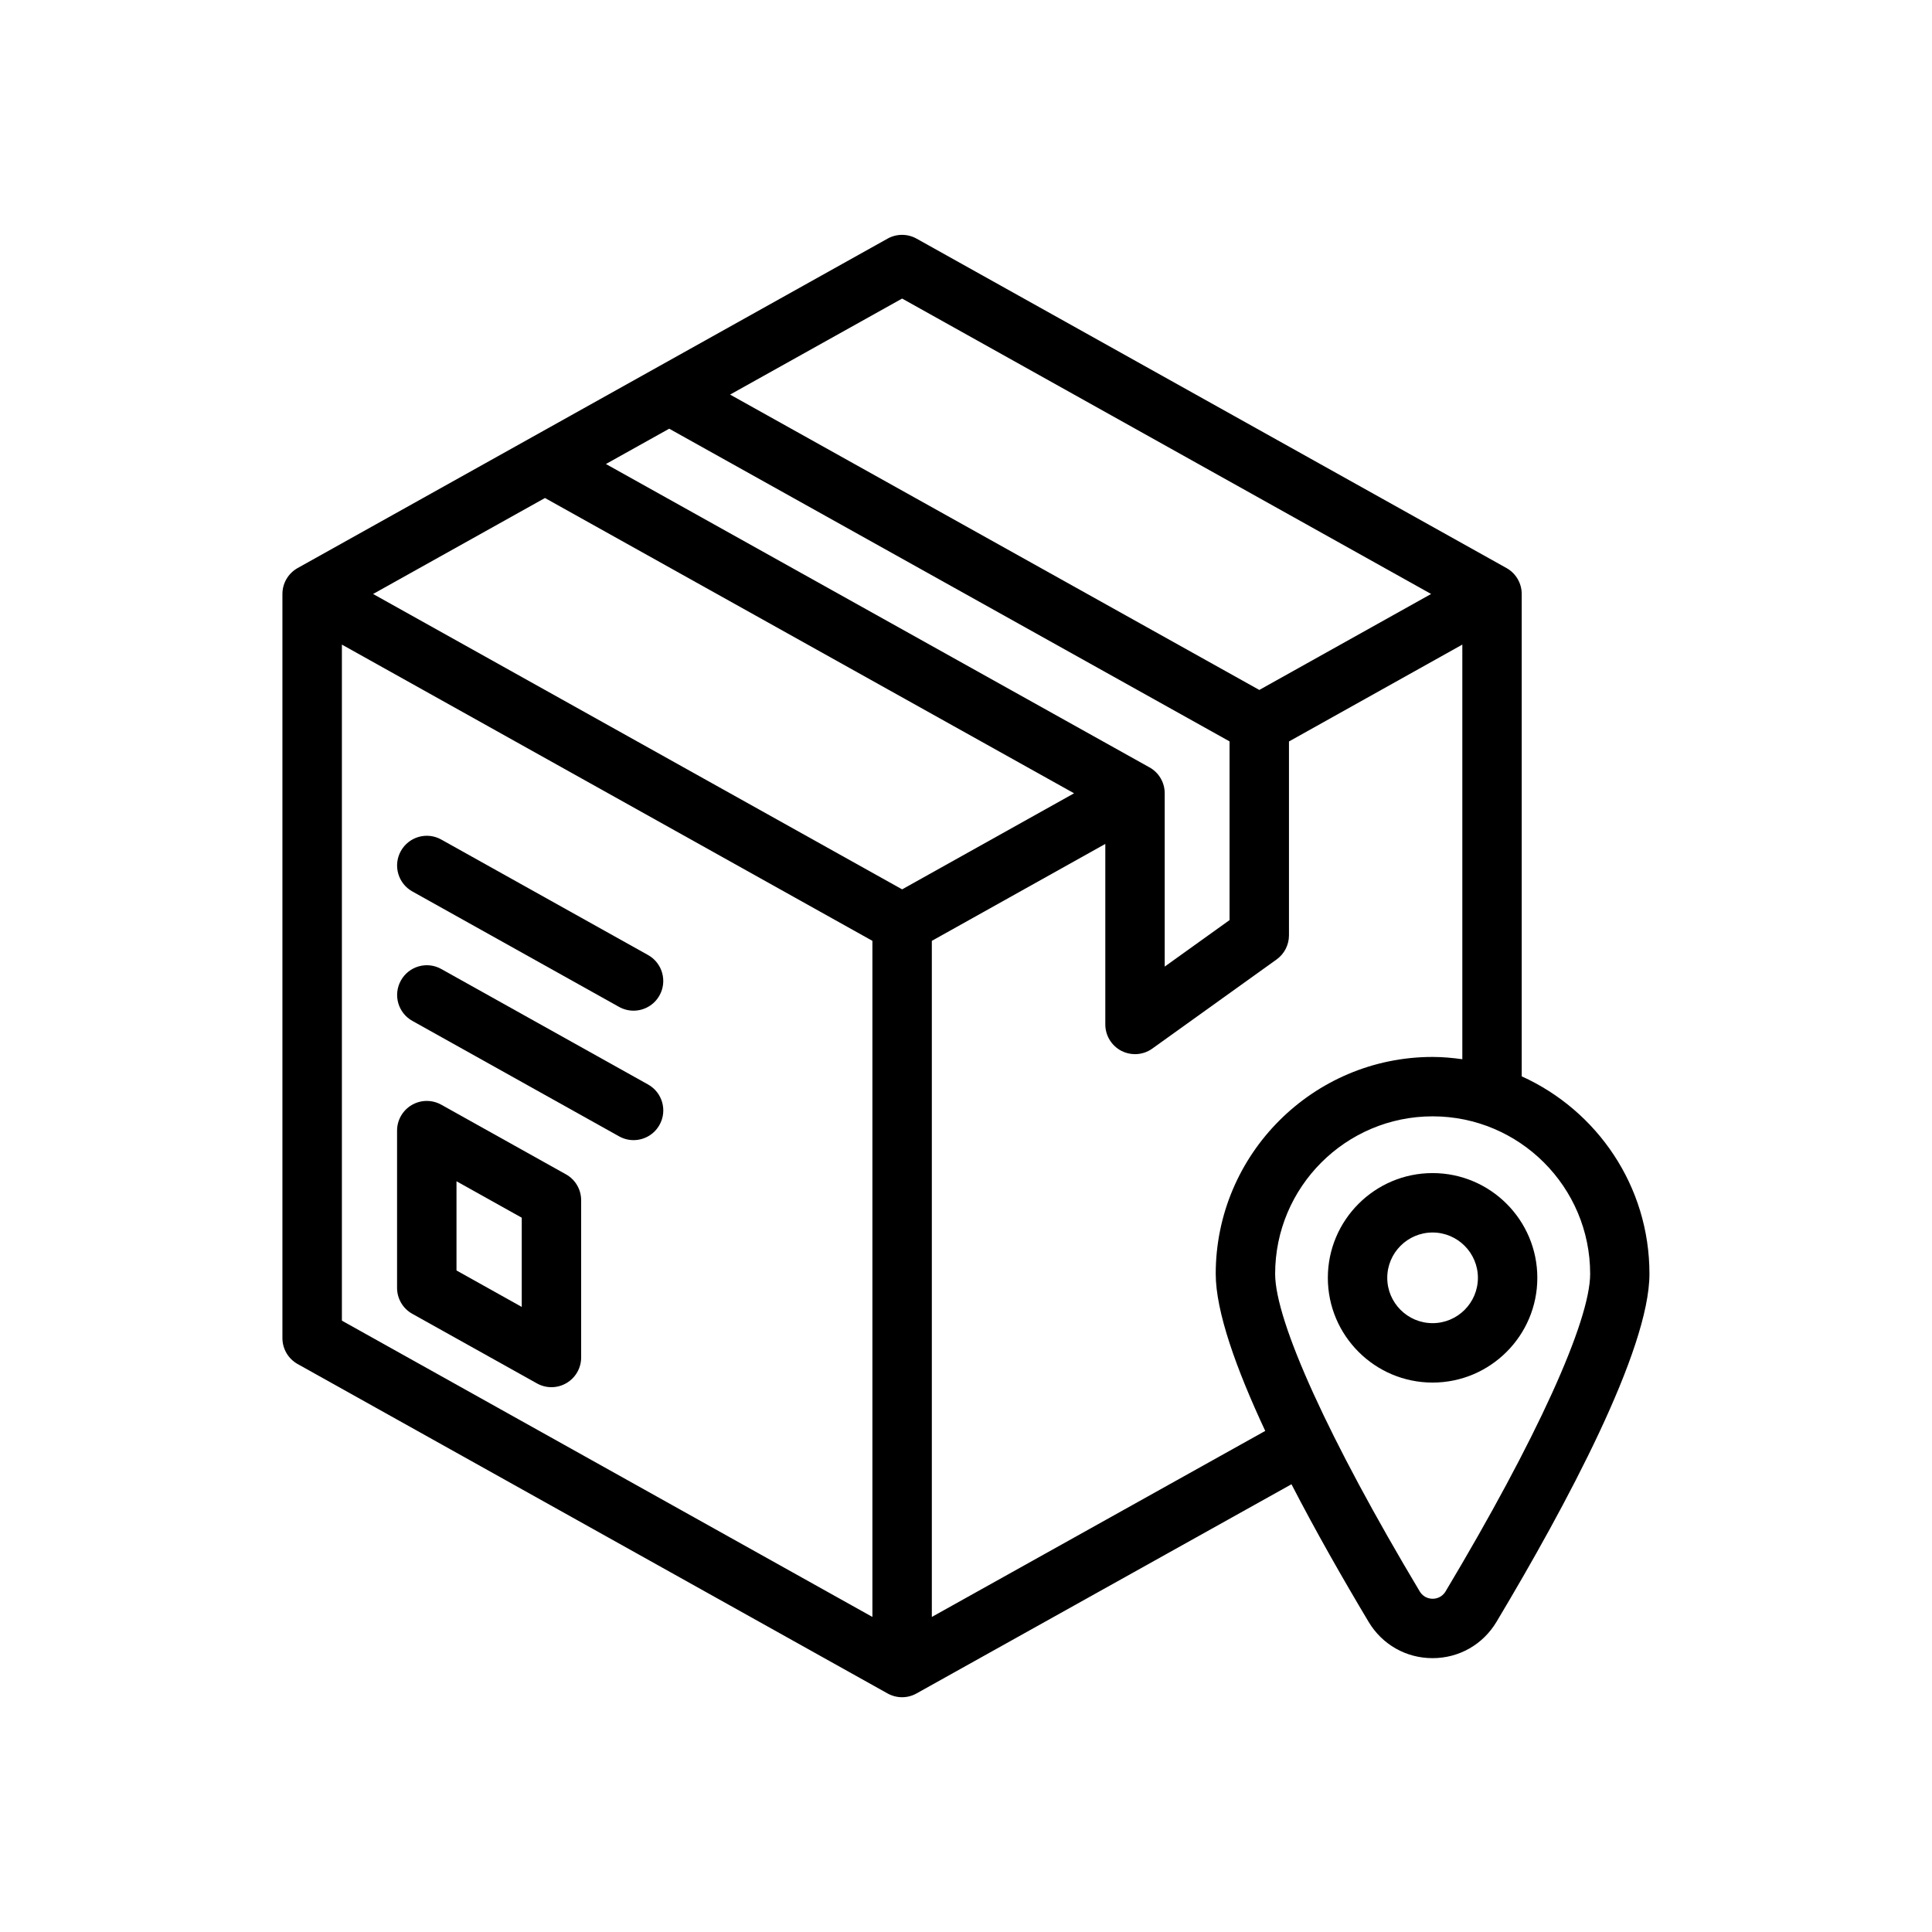 <?xml version="1.0" encoding="UTF-8"?>
<!-- Uploaded to: SVG Repo, www.svgrepo.com, Generator: SVG Repo Mixer Tools -->
<svg fill="#000000" width="800px" height="800px" version="1.1" viewBox="144 144 512 512" xmlns="http://www.w3.org/2000/svg">
 <g>
  <path d="m547.27 429.23v-127.82c0-2.852-1.543-5.481-4.031-6.871l-156.34-87.301c-2.394-1.332-5.297-1.332-7.684 0l-156.34 87.301c-2.488 1.395-4.031 4.023-4.031 6.871v197.2c0 2.852 1.543 5.481 4.031 6.871l156.34 87.301c1.195 0.66 2.519 1 3.84 1 1.324 0 2.644-0.332 3.832-1l99.367-55.441c6.453 12.508 13.688 25.168 20.445 36.473 3.606 6.023 9.934 9.613 16.941 9.613s13.336-3.598 16.941-9.613c18.5-30.93 40.539-72.035 40.539-92.223 0.02-23.281-13.906-43.32-33.852-52.352zm-164.2-206.11 140.19 78.289-45.531 25.434-140.25-78.273zm65.551 124.24-144.05-80.391 16.773-9.359 148.5 82.867v47.359l-17.184 12.32v-45.918c0.004-2.859-1.539-5.496-4.035-6.879zm-160.2-71.383 140.22 78.254-45.57 25.457-140.2-78.277zm-53.816 38.848 140.59 78.508v179.17l-140.59-78.516zm156.34 257.68v-179.17l45.973-25.688v47.84c0 2.953 1.652 5.652 4.273 7.008 1.133 0.582 2.363 0.867 3.598 0.867 1.613 0 3.227-0.496 4.59-1.48l32.93-23.617c2.062-1.48 3.281-3.856 3.281-6.398v-51.371l45.941-25.672v109.88c-2.582-0.355-5.195-0.605-7.871-0.605-31.691 0-57.48 25.789-57.48 57.488 0 9.996 5.414 25.137 13.121 41.621zm136.15-6.773c-1.055 1.762-2.746 1.953-3.426 1.953-0.676 0-2.379-0.188-3.434-1.953-23.992-40.117-38.312-71.574-38.312-84.145 0-23.02 18.719-41.746 41.738-41.746 23.02 0 41.746 18.727 41.746 41.746 0 12.574-14.32 44.031-38.312 84.145z"/>
  <path d="m523.65 454.88c-15.305 0-27.758 12.453-27.758 27.758s12.453 27.758 27.758 27.758c15.305 0 27.758-12.453 27.758-27.758s-12.445-27.758-27.758-27.758zm0 39.77c-6.629 0-12.012-5.391-12.012-12.012s5.391-12.012 12.012-12.012 12.012 5.391 12.012 12.012c0 6.617-5.383 12.012-12.012 12.012z"/>
  <path d="m293.98 455.21-33.039-18.453c-2.441-1.355-5.414-1.332-7.824 0.086-2.41 1.41-3.891 4-3.891 6.785v41.676c0 2.852 1.543 5.481 4.039 6.871l33.039 18.445c1.188 0.668 2.512 1 3.832 1 1.379 0 2.754-0.363 3.984-1.086 2.41-1.41 3.891-4 3.891-6.785v-41.668c0-2.856-1.535-5.484-4.031-6.871zm-11.711 35.137-17.293-9.66v-23.641l17.293 9.66z"/>
  <path d="m315.74 431.4-54.789-30.598c-3.793-2.133-8.59-0.762-10.707 3.039-2.125 3.793-0.762 8.59 3.039 10.707l54.789 30.598c1.211 0.676 2.527 1 3.824 1 2.762 0 5.441-1.457 6.879-4.039 2.129-3.793 0.766-8.586-3.035-10.707z"/>
  <path d="m253.27 380.24 54.789 30.598c1.211 0.676 2.535 1 3.832 1 2.762 0 5.441-1.457 6.879-4.031 2.125-3.793 0.762-8.598-3.031-10.715l-54.789-30.598c-3.801-2.133-8.59-0.762-10.715 3.031-2.121 3.797-0.762 8.598 3.035 10.715z"/>
 </g>
</svg>